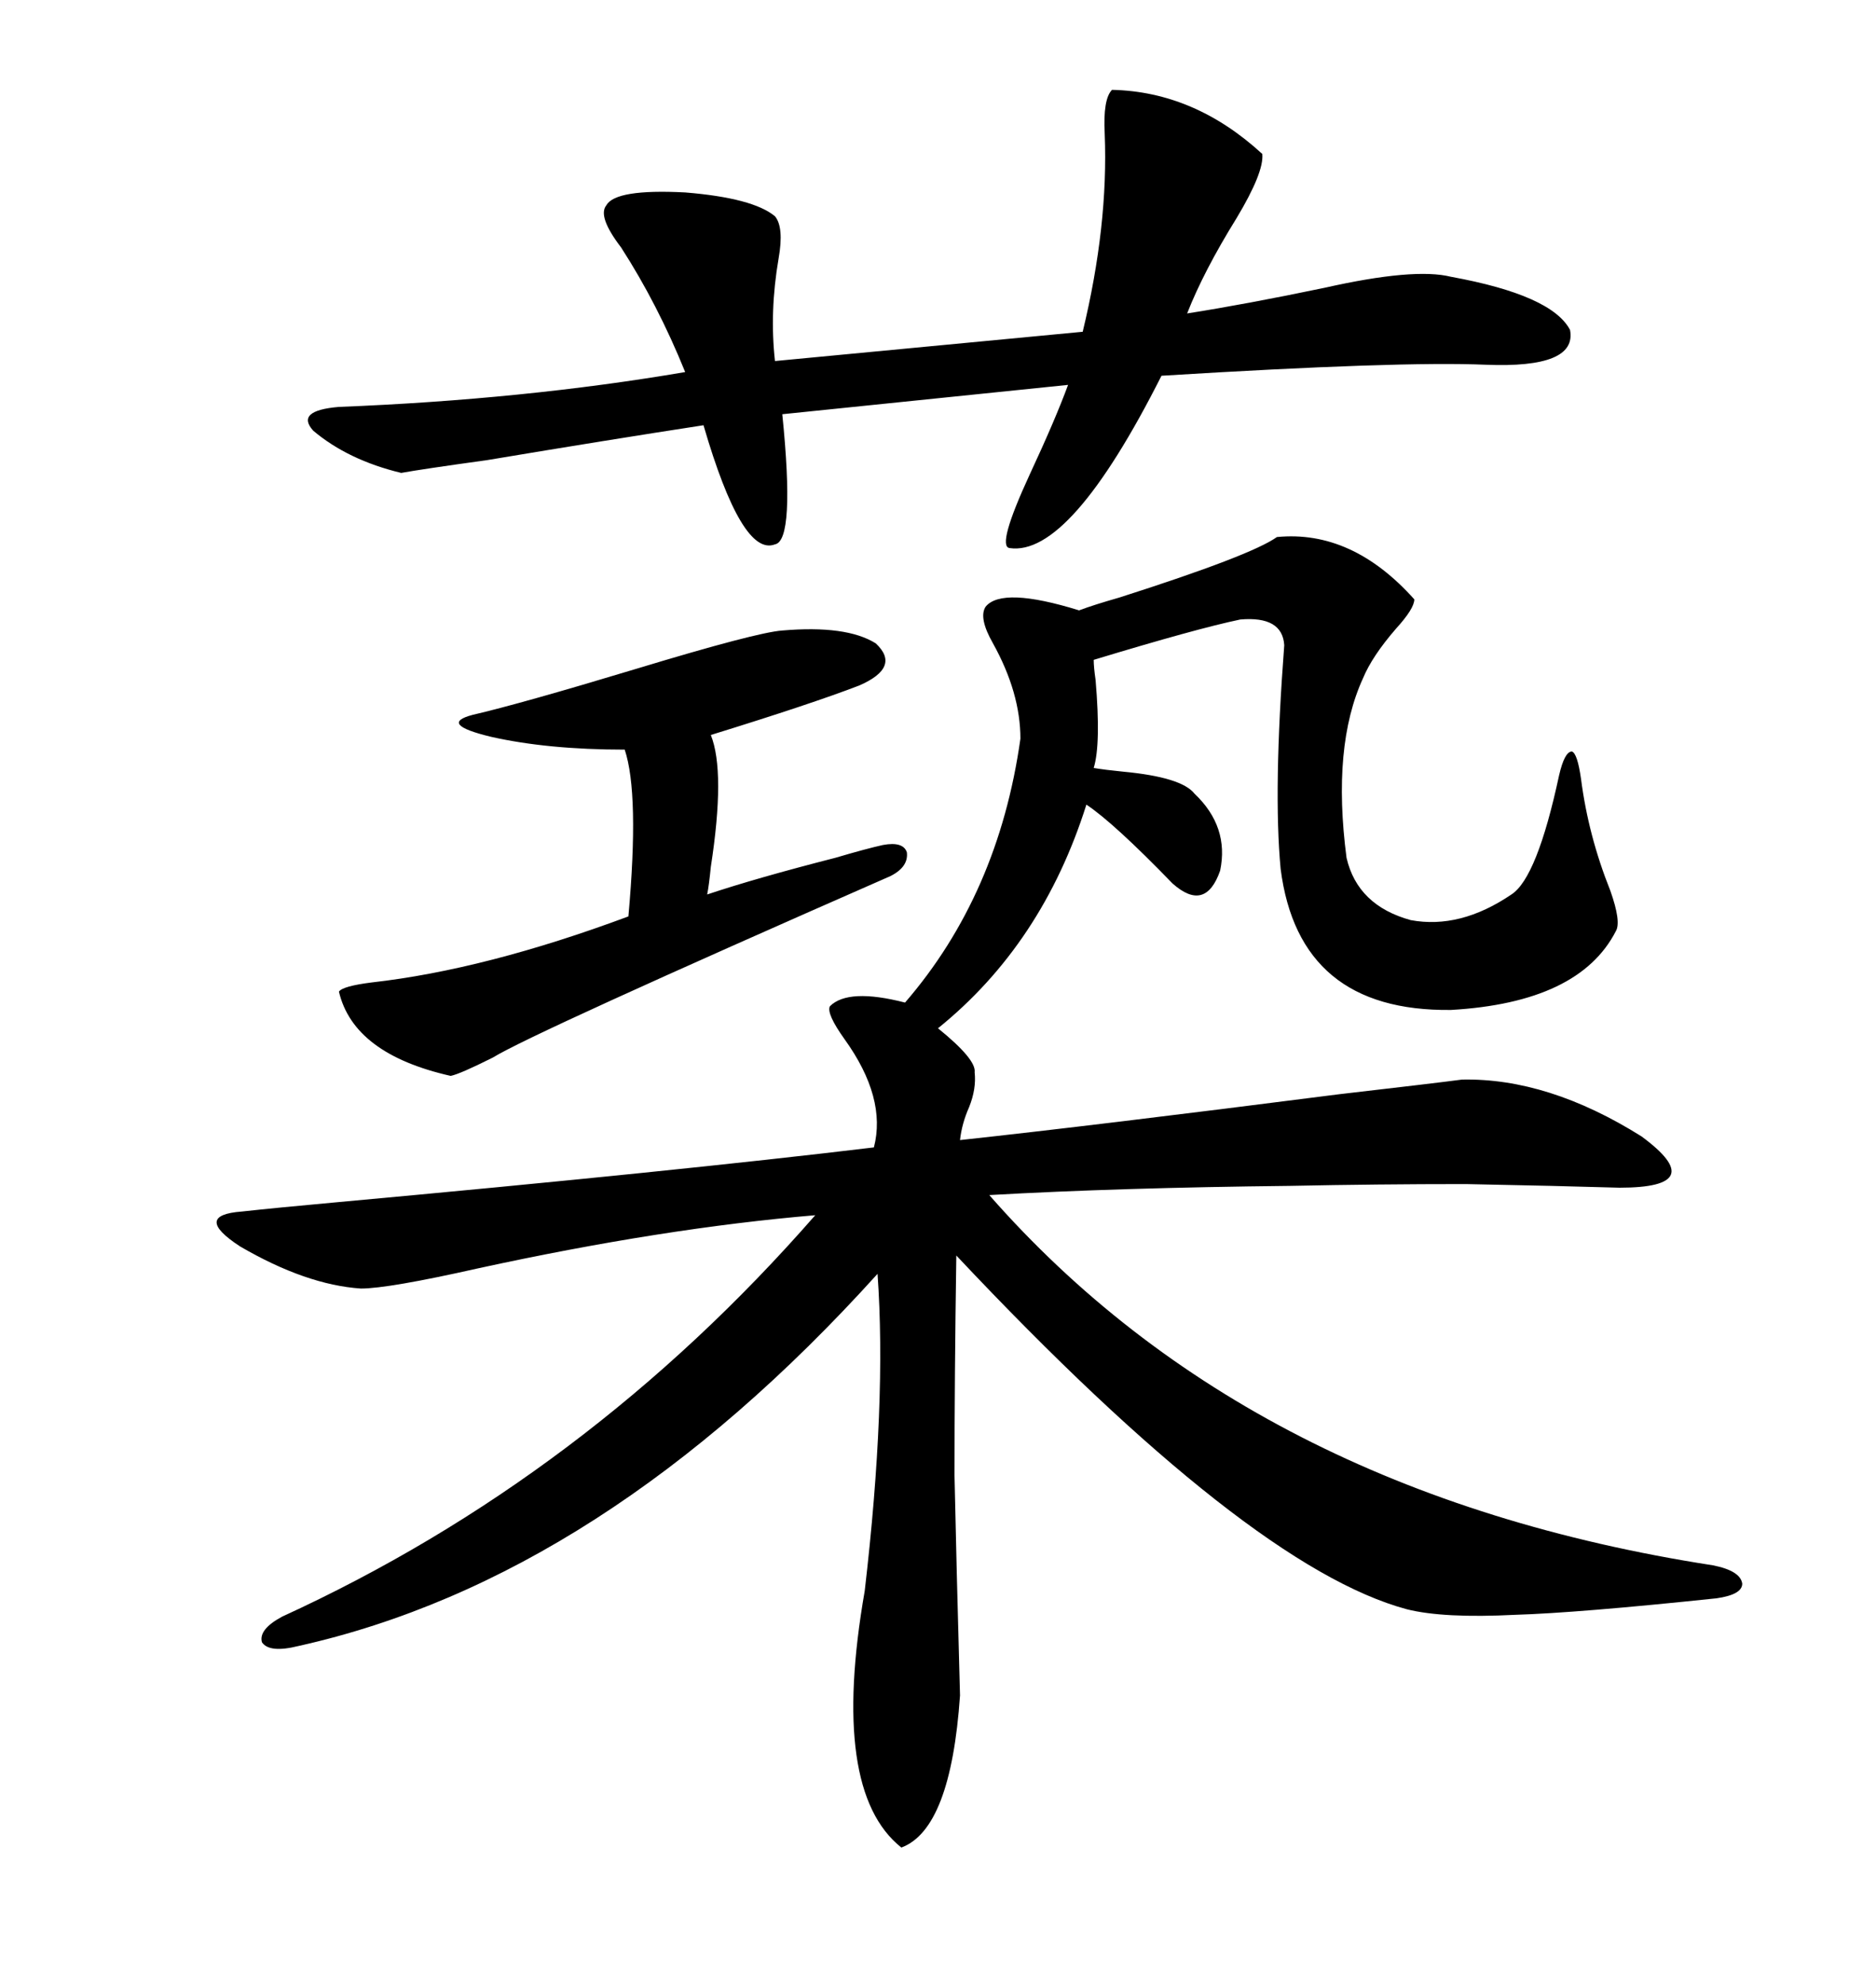 <svg xmlns="http://www.w3.org/2000/svg" xmlns:xlink="http://www.w3.org/1999/xlink" width="300" height="317.285"><path d="M204.20 85.84L204.20 85.84Q216.21 84.67 226.17 95.80L226.17 95.80Q226.17 97.27 223.24 100.49L223.24 100.49Q219.43 104.88 217.97 108.40L217.97 108.40Q212.99 119.24 215.33 137.11L215.33 137.11Q217.09 144.73 225.59 147.07L225.59 147.07Q233.50 148.54 241.70 142.97L241.70 142.97Q245.80 140.33 249.32 123.93L249.32 123.93Q250.20 120.12 251.37 120.12L251.37 120.12Q252.25 120.41 252.83 124.51L252.83 124.51Q254.00 133.59 257.52 142.38L257.52 142.38Q259.28 147.36 258.40 148.83L258.40 148.83Q252.54 160.25 232.03 161.43L232.03 161.43Q207.71 161.72 204.79 138.87L204.79 138.87Q203.61 126.27 205.37 103.13L205.37 103.13Q205.08 98.44 198.34 99.02L198.34 99.02Q191.31 100.49 174.90 105.47L174.90 105.47Q174.90 106.64 175.20 108.69L175.20 108.69Q176.07 118.95 174.90 122.75L174.90 122.75Q176.66 123.05 179.59 123.34L179.59 123.34Q188.96 124.22 191.02 126.86L191.02 126.86Q196.58 132.13 195.12 139.16L195.12 139.16Q192.77 145.90 187.50 141.21L187.50 141.21Q178.13 131.54 173.73 128.61L173.73 128.61Q166.70 150.88 150 164.36L150 164.36Q156.15 169.34 155.86 171.39L155.86 171.39Q156.15 174.02 154.98 176.95L154.98 176.95Q153.81 179.59 153.52 182.23L153.52 182.23Q175.20 179.88 214.16 174.90L214.16 174.90Q229.39 173.14 233.79 172.56L233.79 172.56Q247.56 172.27 262.50 181.64L262.50 181.64Q273.63 189.84 258.98 189.84L258.98 189.84Q249.32 189.55 234.38 189.26L234.38 189.26Q220.31 189.26 206.25 189.55L206.25 189.55Q179.00 189.84 158.20 191.02L158.20 191.02Q200.10 238.77 273.93 250.20L273.93 250.20Q278.32 251.07 278.61 253.13L278.61 253.13Q278.61 254.88 274.51 255.47L274.51 255.47Q252.25 257.81 242.29 258.11L242.29 258.11Q230.86 258.69 225 257.23L225 257.23Q199.80 250.49 152.93 200.68L152.93 200.68Q152.64 220.02 152.64 235.84L152.64 235.84Q152.93 249.61 153.52 271.00L153.52 271.00Q152.05 292.38 144.14 295.31L144.14 295.31Q132.71 286.23 138.28 254.30L138.28 254.30Q141.80 224.12 140.33 203.61L140.33 203.61Q96.39 252.25 47.75 263.09L47.75 263.09Q43.07 264.26 41.89 262.50L41.89 262.50Q41.31 260.45 45.12 258.40L45.12 258.40Q93.75 236.13 130.37 194.24L130.37 194.24Q106.05 196.29 76.46 202.73L76.46 202.73Q62.11 205.96 57.71 205.96L57.71 205.96Q48.93 205.37 38.38 199.22L38.38 199.22Q30.76 194.24 38.67 193.65L38.67 193.65Q43.95 193.07 53.61 192.19L53.61 192.19Q108.11 187.21 139.75 183.40L139.75 183.40Q141.80 175.49 135.06 166.11L135.06 166.11Q132.13 162.01 132.71 160.84L132.71 160.84Q135.64 157.91 144.73 160.25L144.73 160.25Q159.67 142.97 163.18 118.07L163.18 118.07Q163.18 110.74 158.79 102.83L158.79 102.83Q156.45 98.73 157.62 96.97L157.62 96.97Q160.25 93.75 172.56 97.56L172.56 97.56Q174.90 96.68 179.00 95.51L179.00 95.51Q200.10 88.77 204.20 85.84ZM177.83 14.36L177.83 14.36Q191.02 14.65 201.86 24.61L201.86 24.61Q202.15 27.54 197.75 34.86L197.75 34.86Q192.48 43.36 189.84 50.10L189.84 50.10Q199.22 48.63 211.82 46.00L211.82 46.00Q226.17 42.77 232.03 44.24L232.03 44.24Q248.14 47.17 251.07 52.73L251.07 52.73Q252.25 58.89 237.60 58.30L237.60 58.30Q223.83 57.71 185.74 60.06L185.74 60.06Q171.09 89.06 161.43 87.60L161.43 87.60Q159.38 87.30 164.65 75.88L164.65 75.88Q168.75 67.09 170.80 61.52L170.80 61.52L125.10 66.21Q127.15 86.43 123.93 87.01L123.93 87.01Q118.65 89.06 112.50 67.97L112.50 67.97Q97.27 70.31 77.93 73.54L77.93 73.54Q67.38 75 64.16 75.59L64.16 75.59Q55.66 73.54 50.10 68.85L50.10 68.85Q47.17 65.63 54.20 65.04L54.20 65.04Q83.79 63.87 109.57 59.47L109.57 59.47Q105.18 48.63 99.32 39.55L99.32 39.55Q95.51 34.57 96.97 32.81L96.97 32.81Q98.44 30.18 109.57 30.76L109.57 30.76Q120.41 31.64 123.93 34.57L123.93 34.57Q125.39 36.33 124.51 41.31L124.51 41.31Q123.05 49.80 123.93 57.71L123.93 57.71L173.14 53.03Q177.25 36.04 176.66 21.39L176.66 21.39Q176.37 15.82 177.83 14.36ZM125.10 100.78L125.10 100.78Q135.35 99.90 140.04 102.83L140.04 102.83Q144.14 106.64 137.40 109.57L137.40 109.57Q129.79 112.50 113.67 117.48L113.67 117.48Q116.02 123.34 113.67 138.57L113.67 138.57Q113.38 141.50 113.09 142.97L113.09 142.97Q121.00 140.33 133.59 137.11L133.59 137.11Q138.57 135.64 141.21 135.06L141.21 135.06Q144.43 134.47 145.02 136.23L145.02 136.23Q145.31 138.57 142.38 140.04L142.38 140.04Q84.96 165.23 78.81 169.04L78.81 169.04Q73.54 171.68 72.07 171.97L72.07 171.97Q56.54 168.46 54.20 158.50L54.20 158.50Q54.79 157.62 59.47 157.03L59.47 157.03Q77.64 154.98 100.49 146.48L100.49 146.48Q102.25 126.86 99.90 119.82L99.90 119.82Q87.60 119.82 78.52 117.77L78.52 117.77Q70.02 115.72 75.59 114.26L75.59 114.26Q83.20 112.50 101.66 106.93L101.66 106.93Q121.00 101.07 125.10 100.78Z"/></svg>